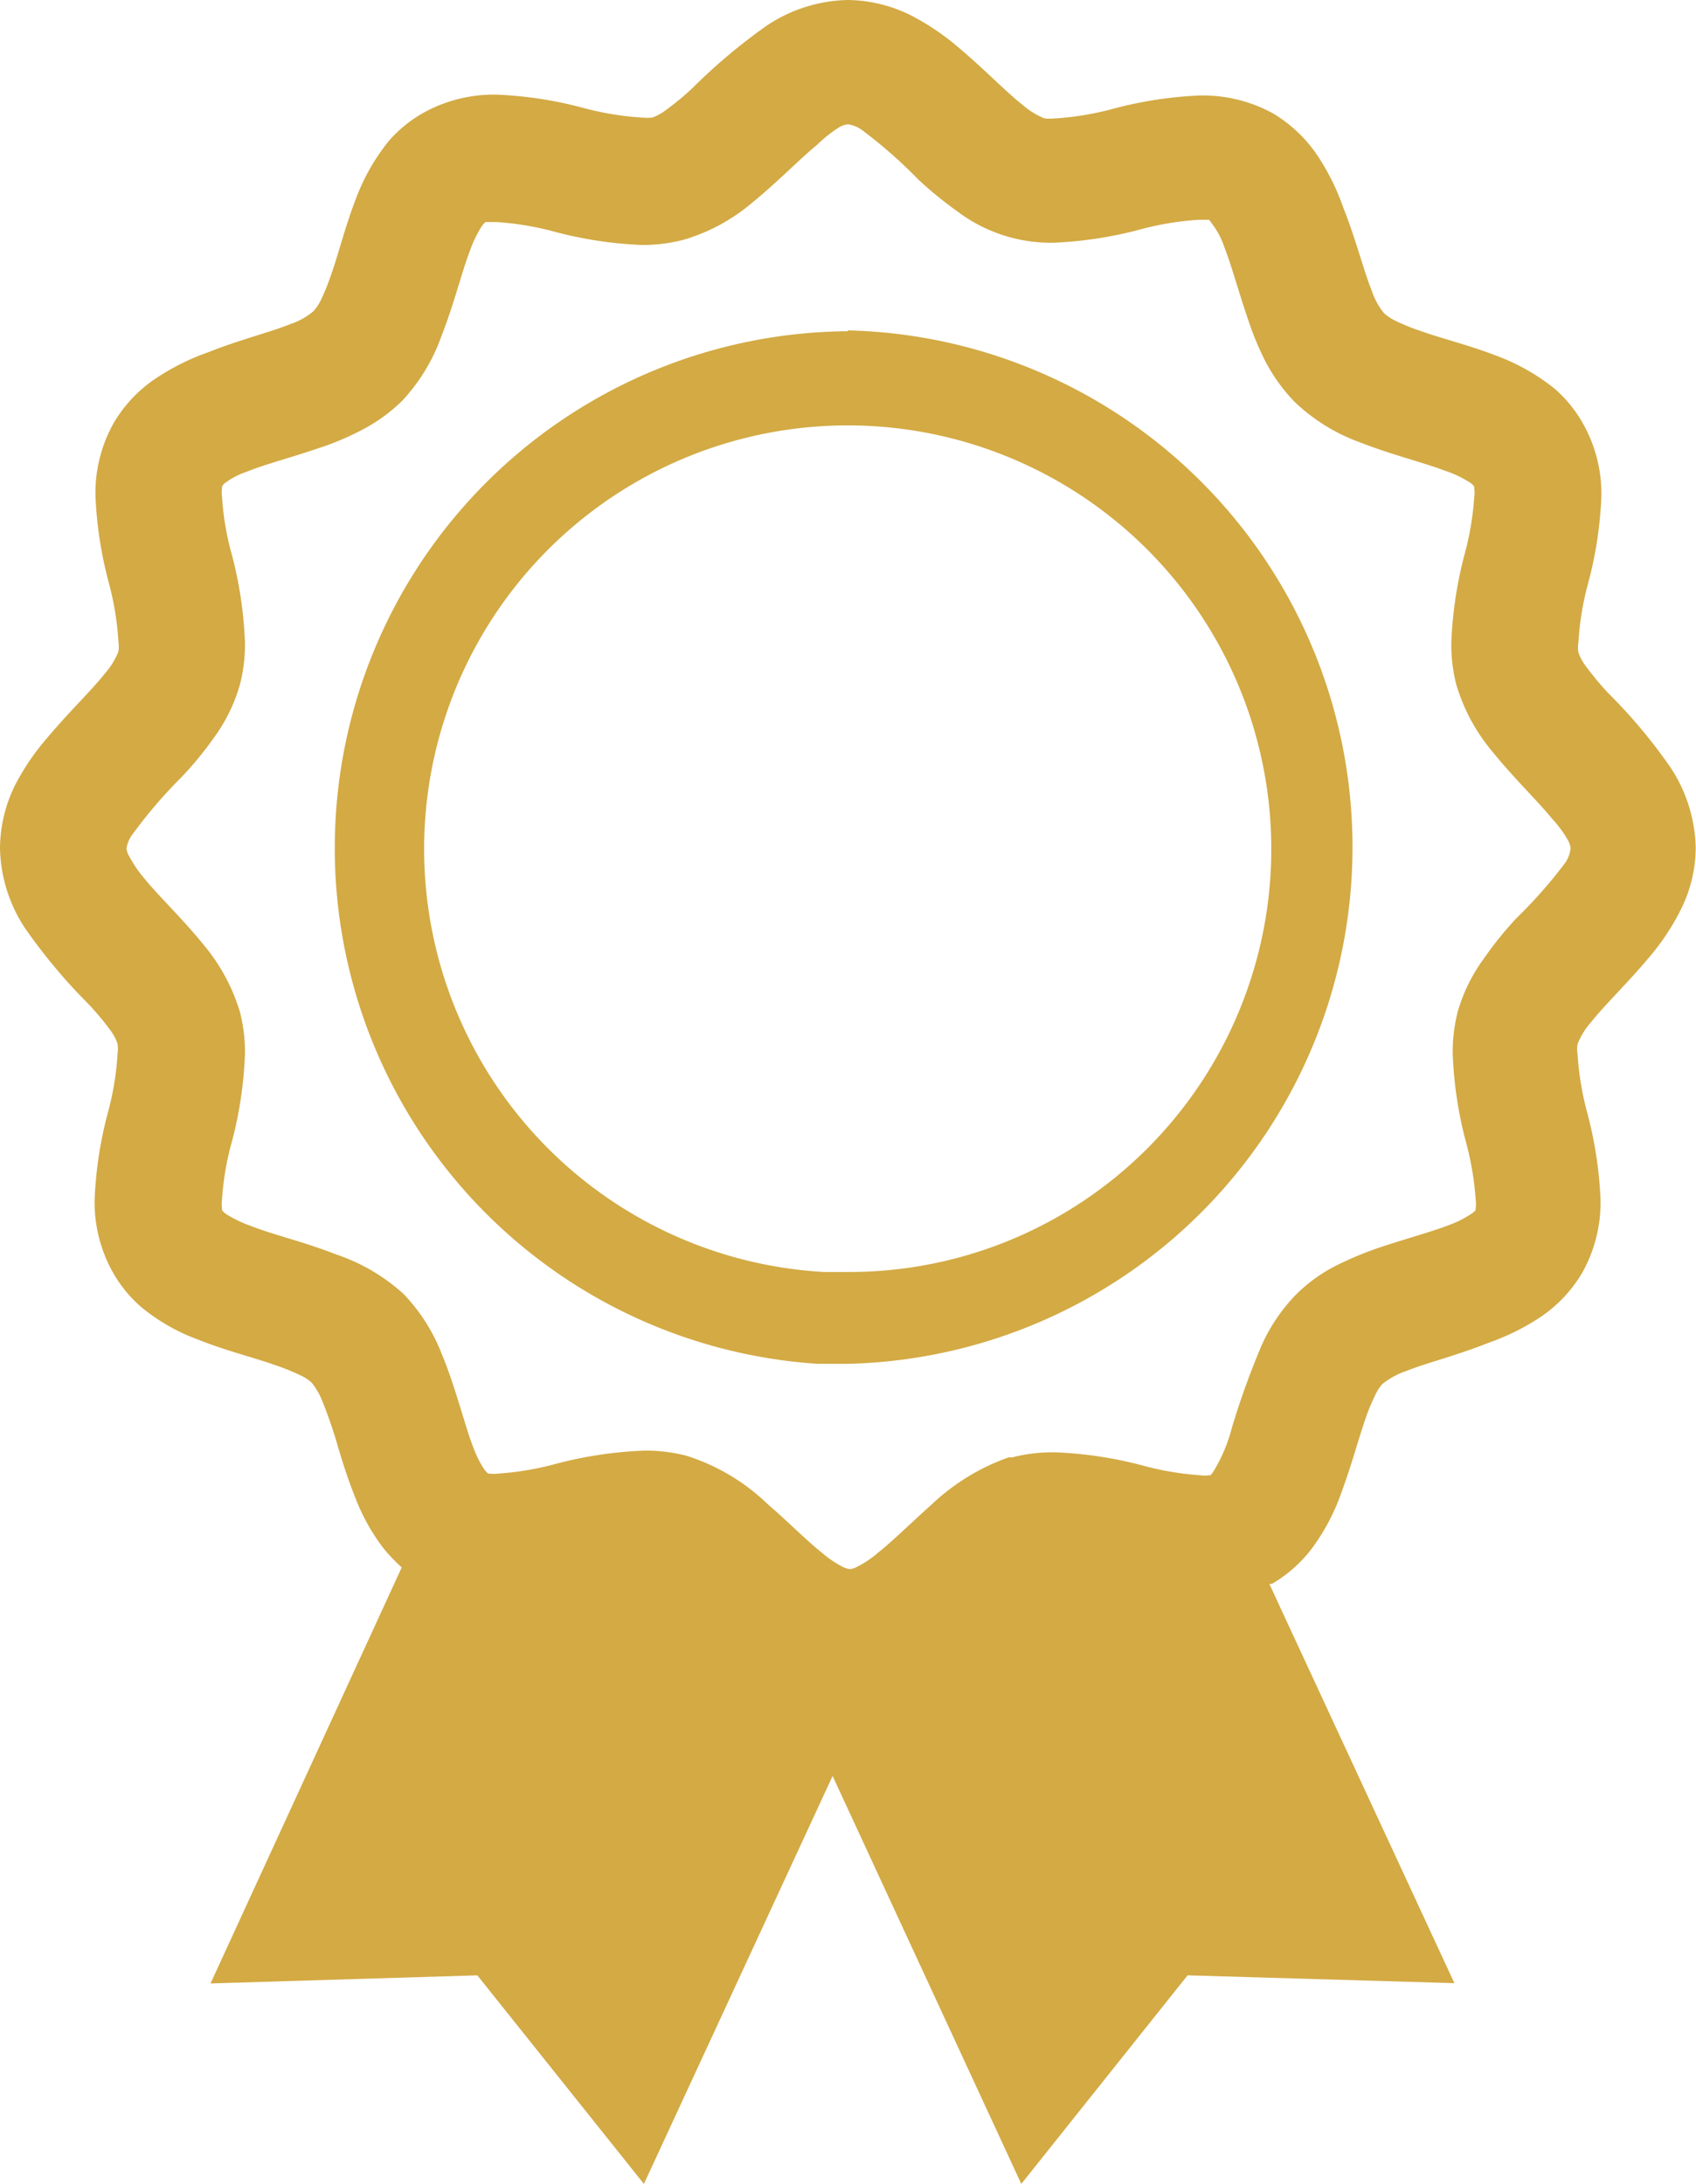 <svg id="デザイン" xmlns="http://www.w3.org/2000/svg" viewBox="0 0 60.58 78"><defs><style>.cls-1{fill:#d3aa44;}</style></defs><title>about-icon01-2</title><path class="cls-1" d="M45.44,56.52h0Z"/><path class="cls-1" d="M46.87,55.24Z"/><path class="cls-1" d="M13.71,55.24h0Z"/><path class="cls-1" d="M24.46,52.1h0Z"/><path class="cls-1" d="M59.67,27.41a19,19,0,0,0-2.24-2.67,11.22,11.22,0,0,1-.78-.94,1.76,1.76,0,0,1-.27-.5,1,1,0,0,1,0-.36,10.33,10.33,0,0,1,.35-2.12,14.15,14.15,0,0,0,.47-3.09,5.1,5.1,0,0,0-.65-2.59,4.7,4.7,0,0,0-1-1.24,7.39,7.39,0,0,0-2.06-1.18c-1-.39-2-.63-2.72-.89a7.56,7.56,0,0,1-.92-.37,1.83,1.83,0,0,1-.41-.27h0a2.57,2.57,0,0,1-.45-.83c-.29-.72-.55-1.79-1-2.92a8.32,8.32,0,0,0-.85-1.76,5,5,0,0,0-1.67-1.63,5.22,5.22,0,0,0-2.6-.64,14.25,14.25,0,0,0-3.09.47,10.36,10.36,0,0,1-2.11.35,2.05,2.05,0,0,1-.36,0,2.81,2.81,0,0,1-.78-.48c-.61-.48-1.37-1.28-2.3-2.06A8.84,8.84,0,0,0,32.56.56,5.17,5.17,0,0,0,30.29,0a5.4,5.4,0,0,0-2.88.9,20.47,20.47,0,0,0-2.67,2.24,9.54,9.54,0,0,1-.94.78,1.93,1.93,0,0,1-.5.28,2.05,2.05,0,0,1-.36,0,10.54,10.54,0,0,1-2.12-.35,14.15,14.15,0,0,0-3.09-.47,5.19,5.19,0,0,0-2.59.64l0,0h0a4.7,4.7,0,0,0-1.24,1,7.39,7.39,0,0,0-1.18,2.06c-.39,1-.63,2-.89,2.72a7.56,7.56,0,0,1-.37.92,1.67,1.67,0,0,1-.27.4,2.51,2.51,0,0,1-.83.46c-.72.29-1.79.55-2.92,1a8.38,8.38,0,0,0-1.76.86,4.9,4.9,0,0,0-1.62,1.67,5.1,5.1,0,0,0-.65,2.59,14.15,14.15,0,0,0,.47,3.09,10.54,10.54,0,0,1,.35,2.12,1.37,1.37,0,0,1,0,.36h0a2.69,2.69,0,0,1-.48.78c-.48.61-1.28,1.37-2.06,2.3A8.52,8.52,0,0,0,.56,28,5.14,5.14,0,0,0,0,30.29a5.37,5.37,0,0,0,.9,2.87,20,20,0,0,0,2.24,2.68,9.85,9.85,0,0,1,.79.94,1.76,1.76,0,0,1,.27.5v0a1.37,1.37,0,0,1,0,.36,10.36,10.36,0,0,1-.35,2.11,14.25,14.25,0,0,0-.47,3.09,5.11,5.11,0,0,0,.65,2.6,4.65,4.65,0,0,0,1,1.23,6.92,6.92,0,0,0,2.06,1.18c1,.4,2,.64,2.72.9a7.56,7.56,0,0,1,.92.37,1.54,1.54,0,0,1,.4.26,2.52,2.52,0,0,1,.41.73,16.07,16.07,0,0,1,.54,1.59h0c.16.53.34,1.11.58,1.71a7.38,7.38,0,0,0,1,1.84,5.87,5.87,0,0,0,.69.73L7.52,70.84l9.53-.29L23,78l6.74-14.57L36.48,78l5.94-7.45,9.53.28L45.34,56.57l.09,0a4.88,4.88,0,0,0,1.44-1.28,7.52,7.52,0,0,0,1.05-2c.37-1,.6-1.89.85-2.61a7.24,7.24,0,0,1,.36-.87,1.55,1.55,0,0,1,.25-.38,2.75,2.75,0,0,1,.84-.46c.72-.29,1.79-.55,2.92-1a8.32,8.32,0,0,0,1.76-.85,4.9,4.9,0,0,0,1.62-1.67,5.13,5.13,0,0,0,.65-2.6,14.35,14.35,0,0,0-.47-3.09,10.36,10.36,0,0,1-.35-2.11,1,1,0,0,1,0-.36,2.56,2.56,0,0,1,.48-.78c.48-.61,1.28-1.37,2.06-2.3A8.35,8.35,0,0,0,60,32.56a5,5,0,0,0,.57-2.27A5.41,5.41,0,0,0,59.67,27.41ZM55.92,30.8a17,17,0,0,1-1.76,2A12.79,12.79,0,0,0,53,34.24a6,6,0,0,0-.93,1.89,5.81,5.81,0,0,0-.18,1.51,14.29,14.29,0,0,0,.46,3.1,10.7,10.7,0,0,1,.36,2.1,1.09,1.09,0,0,1,0,.31l0,.07-.08.08a3.53,3.53,0,0,1-.81.43c-.63.25-1.53.49-2.5.81a12.36,12.36,0,0,0-1.51.62,5.62,5.62,0,0,0-1.53,1.09,6.26,6.26,0,0,0-1.3,2A28.66,28.66,0,0,0,44,51a5.62,5.62,0,0,1-.68,1.59h0l-.08.1,0,0h0l-.06,0a1.09,1.09,0,0,1-.31,0,10.7,10.7,0,0,1-2.1-.36,14.29,14.29,0,0,0-3.1-.46,5.81,5.81,0,0,0-1.51.18l0,0-.13,0h0a7.75,7.75,0,0,0-2.78,1.71c-.72.64-1.35,1.27-1.88,1.69h0a3.53,3.53,0,0,1-.74.5.61.61,0,0,1-.27.09.67.67,0,0,1-.28-.09,3.8,3.8,0,0,1-.73-.5c-.54-.43-1.18-1.08-1.93-1.73a7.38,7.38,0,0,0-2.91-1.73,5.74,5.74,0,0,0-1.5-.18,14.48,14.48,0,0,0-3.11.46,10.58,10.58,0,0,1-2.1.36,1.05,1.05,0,0,1-.3,0l-.07,0h0l-.11-.12h0a3.53,3.53,0,0,1-.4-.78c-.15-.37-.29-.85-.45-1.37h0c-.19-.61-.4-1.3-.69-2a6.48,6.48,0,0,0-1.37-2.15A6.82,6.82,0,0,0,12,44.8c-1.15-.45-2.24-.7-3-1a4.46,4.46,0,0,1-.86-.4.66.66,0,0,1-.21-.18h0l0-.06a1.09,1.09,0,0,1,0-.31,10,10,0,0,1,.36-2.1,14.29,14.29,0,0,0,.46-3.11,5.79,5.79,0,0,0-.18-1.5h0a6.76,6.76,0,0,0-1.3-2.4c-.77-.95-1.58-1.71-2.11-2.36a4.45,4.45,0,0,1-.54-.79.63.63,0,0,1-.1-.29,1.09,1.09,0,0,1,.22-.51,17,17,0,0,1,1.76-2.05,12.85,12.85,0,0,0,1.14-1.39,6,6,0,0,0,.93-1.9h0a5.74,5.74,0,0,0,.18-1.5,14.48,14.48,0,0,0-.46-3.11,9.88,9.88,0,0,1-.36-2.1,1.05,1.05,0,0,1,0-.3l0-.07h0L8,17.28a2.72,2.72,0,0,1,.81-.43c.63-.26,1.53-.49,2.5-.82a9.84,9.84,0,0,0,1.51-.62,6,6,0,0,0,1.53-1.08A6.64,6.64,0,0,0,15.77,12c.45-1.15.71-2.24,1-3a4.46,4.46,0,0,1,.4-.86c.11-.17.17-.21.18-.21l.07,0,.3,0a10.4,10.4,0,0,1,2.1.35,14.45,14.45,0,0,0,3.11.47,5.77,5.77,0,0,0,1.5-.19,6.67,6.67,0,0,0,2.4-1.29c.95-.77,1.72-1.58,2.37-2.11A4.63,4.63,0,0,1,30,4.53a.74.74,0,0,1,.3-.09,1.13,1.13,0,0,1,.51.22,17,17,0,0,1,2,1.76,14.07,14.07,0,0,0,1.4,1.14,5.55,5.55,0,0,0,3.4,1.11,14.25,14.25,0,0,0,3.1-.47,10.47,10.47,0,0,1,2.11-.35l.3,0,.07,0L43.3,8a2.82,2.82,0,0,1,.43.82c.25.63.49,1.53.82,2.5a10.86,10.86,0,0,0,.61,1.51,6.19,6.19,0,0,0,1.09,1.53l0,0,0,0a6.64,6.64,0,0,0,2.33,1.44c1.15.45,2.24.71,3,1a4,4,0,0,1,.87.4.66.66,0,0,1,.21.18l0,.07a1.05,1.05,0,0,1,0,.3,10.58,10.58,0,0,1-.36,2.1,14.48,14.48,0,0,0-.46,3.11,5.74,5.74,0,0,0,.18,1.5,6.68,6.68,0,0,0,1.3,2.4c.77.95,1.58,1.72,2.11,2.37A4.11,4.11,0,0,1,56,30a.69.69,0,0,1,.1.3A1.13,1.13,0,0,1,55.92,30.8Z"/><path class="cls-1" d="M30.29,11.83a18.46,18.46,0,0,0-1.08,36.88h0c.36,0,.71,0,1.07,0a18.46,18.46,0,0,0,0-36.91ZM41,41a15.05,15.05,0,0,1-10.69,4.43c-.3,0-.59,0-.87,0h0A15.13,15.13,0,1,1,41,41Z"/></svg>